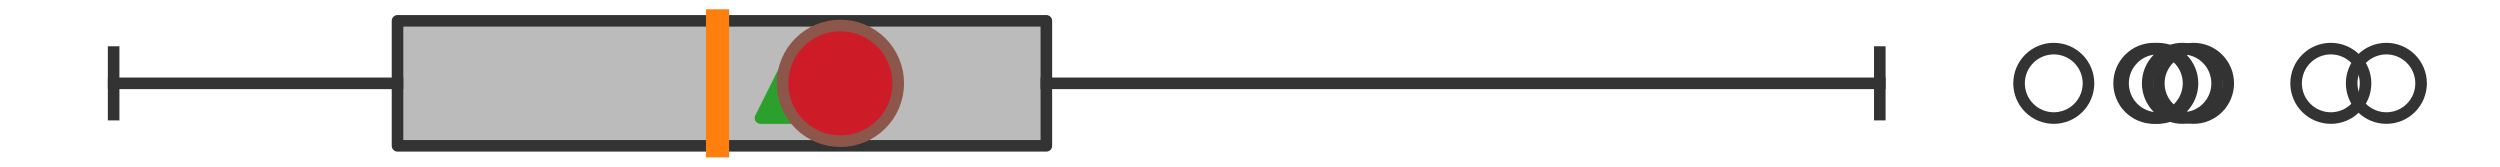 <?xml version="1.0" encoding="utf-8" standalone="no"?>
<!DOCTYPE svg PUBLIC "-//W3C//DTD SVG 1.1//EN"
  "http://www.w3.org/Graphics/SVG/1.1/DTD/svg11.dtd">
<svg xmlns:xlink="http://www.w3.org/1999/xlink" width="216pt" height="14.4pt" viewBox="0 0 216 14.4" xmlns="http://www.w3.org/2000/svg" version="1.1">
 <defs>
  <style type="text/css">*{stroke-linejoin: round; stroke-linecap: butt}</style>
 </defs>
 <g id="figure_1">
  <g id="patch_1">
   <path d="M 0 14.4 
L 216 14.4 
L 216 0 
L 0 0 
z
" style="fill: #ffffff"/>
  </g>
  <g id="axes_1">
   <g id="patch_2">
    <path d="M 34.345 12.6 
L 34.345 1.8 
L 90.405 1.8 
L 90.405 12.6 
L 34.345 12.6 
z
" clip-path="url(#paa050a6ce5)" style="fill: #bbbbbb; stroke: #333333; stroke-linejoin: miter"/>
   </g>
   <g id="line2d_1">
    <path d="M 34.345 7.2 
L 9.818 7.2 
" clip-path="url(#paa050a6ce5)" style="fill: none; stroke: #333333; stroke-linecap: square"/>
   </g>
   <g id="line2d_2">
    <path d="M 90.405 7.2 
L 162.415 7.2 
" clip-path="url(#paa050a6ce5)" style="fill: none; stroke: #333333; stroke-linecap: square"/>
   </g>
   <g id="line2d_3">
    <path d="M 9.818 9.9 
L 9.818 4.5 
" clip-path="url(#paa050a6ce5)" style="fill: none; stroke: #333333; stroke-linecap: square"/>
   </g>
   <g id="line2d_4">
    <path d="M 162.415 9.9 
L 162.415 4.5 
" clip-path="url(#paa050a6ce5)" style="fill: none; stroke: #333333; stroke-linecap: square"/>
   </g>
   <g id="line2d_5">
    <defs>
     <path id="m3853047930" d="M 0 3 
C 0.796 3 1.559 2.684 2.121 2.121 
C 2.684 1.559 3 0.796 3 0 
C 3 -0.796 2.684 -1.559 2.121 -2.121 
C 1.559 -2.684 0.796 -3 0 -3 
C -0.796 -3 -1.559 -2.684 -2.121 -2.121 
C -2.684 -1.559 -3 -0.796 -3 0 
C -3 0.796 -2.684 1.559 -2.121 2.121 
C -1.559 2.684 -0.796 3 0 3 
z
" style="stroke: #333333"/>
    </defs>
    <g clip-path="url(#paa050a6ce5)">
     <use xlink:href="#m3853047930" x="201.384" y="7.2" style="fill-opacity: 0; stroke: #333333"/>
     <use xlink:href="#m3853047930" x="206.182" y="7.2" style="fill-opacity: 0; stroke: #333333"/>
     <use xlink:href="#m3853047930" x="186.091" y="7.2" style="fill-opacity: 0; stroke: #333333"/>
     <use xlink:href="#m3853047930" x="186.432" y="7.2" style="fill-opacity: 0; stroke: #333333"/>
     <use xlink:href="#m3853047930" x="189.521" y="7.2" style="fill-opacity: 0; stroke: #333333"/>
     <use xlink:href="#m3853047930" x="188.561" y="7.2" style="fill-opacity: 0; stroke: #333333"/>
     <use xlink:href="#m3853047930" x="177.446" y="7.2" style="fill-opacity: 0; stroke: #333333"/>
    </g>
   </g>
   <g id="line2d_6">
    <path d="M 61.994 12.6 
L 61.994 1.8 
" clip-path="url(#paa050a6ce5)" style="fill: none; stroke: #ff7f0e; stroke-width: 2; stroke-linecap: square"/>
   </g>
   <g id="line2d_7">
    <defs>
     <path id="m2f3ae8374c" d="M 0 -3 
L -3 3 
L 3 3 
z
" style="stroke: #2ca02c; stroke-linejoin: miter"/>
    </defs>
    <g clip-path="url(#paa050a6ce5)">
     <use xlink:href="#m2f3ae8374c" x="68.704" y="7.2" style="fill: #2ca02c; stroke: #2ca02c; stroke-linejoin: miter"/>
    </g>
   </g>
   <g id="line2d_8">
    <defs>
     <path id="mdf9ba22b46" d="M 0 5 
C 1.326 5 2.598 4.473 3.536 3.536 
C 4.473 2.598 5 1.326 5 0 
C 5 -1.326 4.473 -2.598 3.536 -3.536 
C 2.598 -4.473 1.326 -5 0 -5 
C -1.326 -5 -2.598 -4.473 -3.536 -3.536 
C -4.473 -2.598 -5 -1.326 -5 0 
C -5 1.326 -4.473 2.598 -3.536 3.536 
C -2.598 4.473 -1.326 5 0 5 
z
" style="stroke: #8c564b"/>
    </defs>
    <g clip-path="url(#paa050a6ce5)">
     <use xlink:href="#mdf9ba22b46" x="72.61" y="7.2" style="fill: #ce1b28; stroke: #8c564b"/>
    </g>
   </g>
  </g>
 </g>
 <defs>
  <clipPath id="paa050a6ce5">
   <rect x="0" y="-28.8" width="216" height="72"/>
  </clipPath>
 </defs>
</svg>
